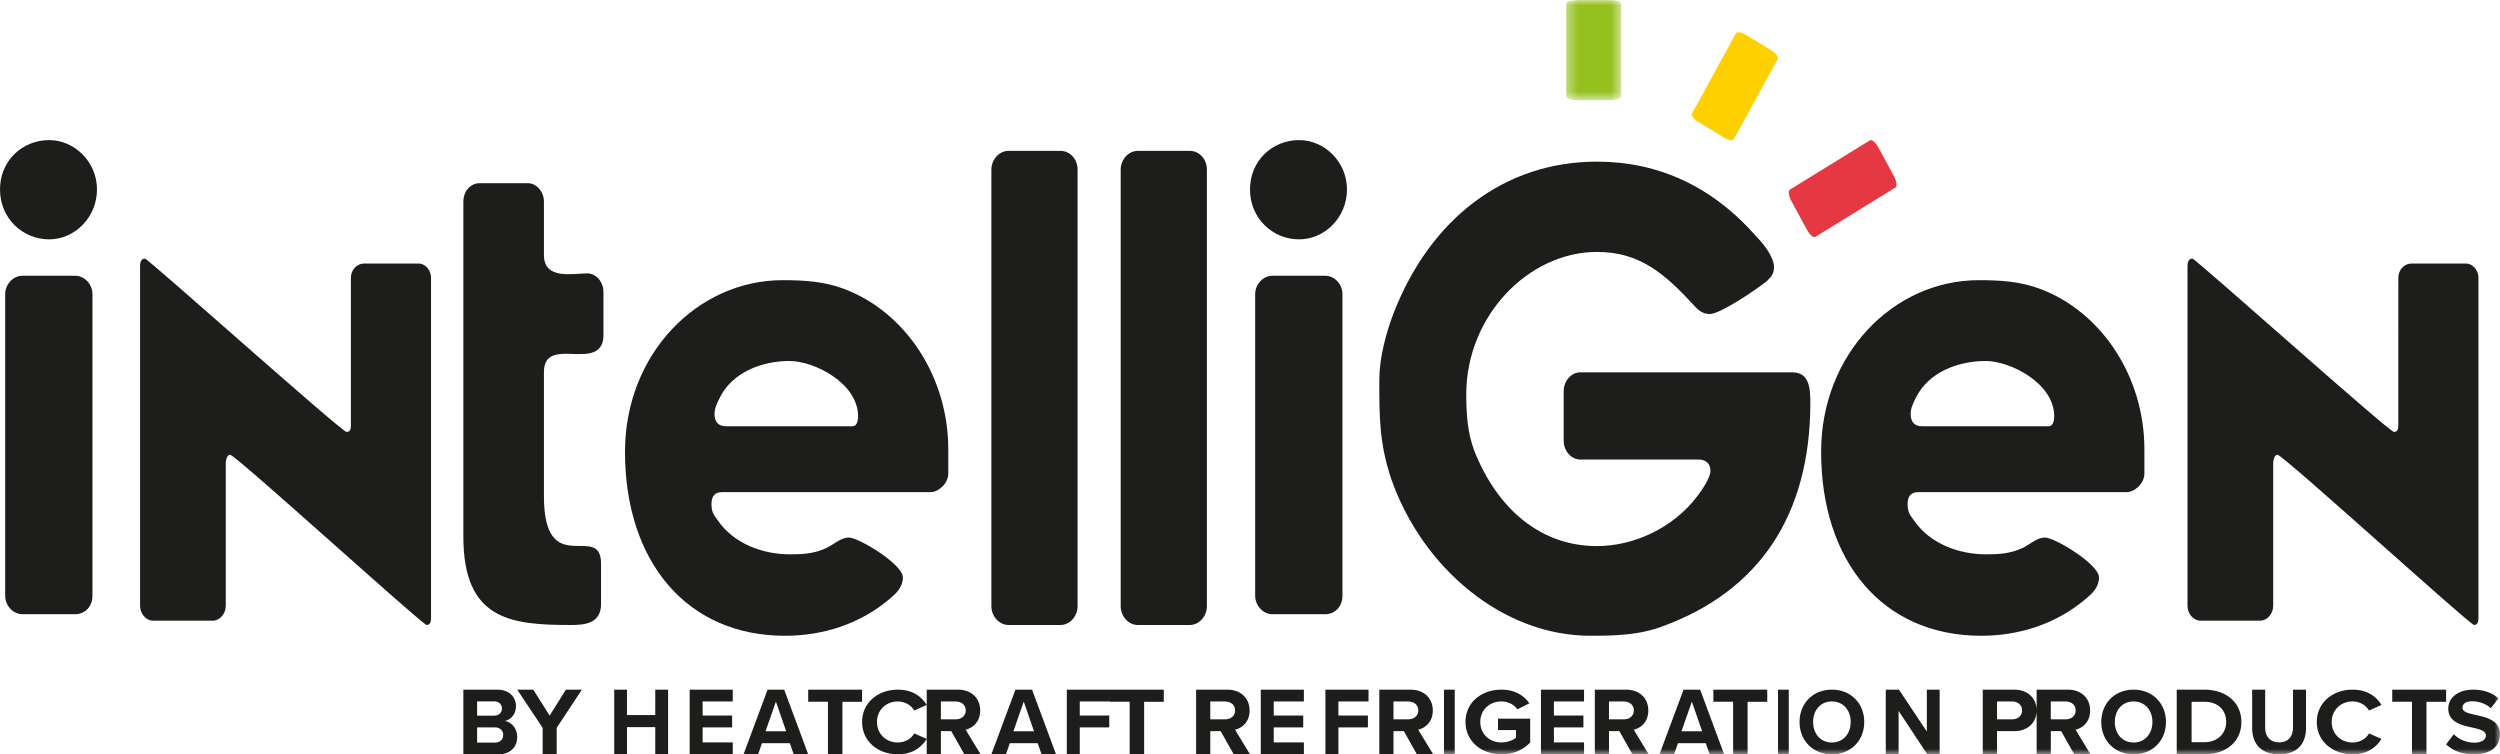 <svg xmlns="http://www.w3.org/2000/svg" xmlns:xlink="http://www.w3.org/1999/xlink" width="232" height="70" viewBox="0 0 232 70">
    <defs>
        <path id="a" d="M.344.005h5.1v9.293h-5.1z"/>
        <path id="c" d="M0 70h232V0H0z"/>
    </defs>
    <g fill="none" fill-rule="evenodd">
        <path fill="#1D1D1B" d="M.48 27.304c0-.915.72-1.716 1.62-1.716h4.86c.9 0 1.621.8 1.621 1.716v27.98c0 .972-.66 1.716-1.62 1.716H2.1c-.9 0-1.62-.801-1.62-1.717V27.304zM0 17.577C0 14.89 2.1 13 4.56 13 6.9 13 9 15.003 9 17.577c0 2.576-2.04 4.635-4.44 4.635-2.46 0-4.56-1.945-4.56-4.635zM14.201 57.6c-.63 0-1.201-.63-1.201-1.375V24.687c0-.286.057-.687.457-.687.287 0 18.249 16.084 18.706 16.084.4 0 .4-.4.4-.687V25.774c0-.744.572-1.316 1.202-1.316h5.091c.63 0 1.144.63 1.144 1.316v31.482c0 .285 0 .744-.401.744-.4 0-17.733-15.798-18.248-15.798-.285 0-.4.515-.4.744v13.279c0 .745-.572 1.374-1.201 1.374H14.2zM50.477 46.042c0 7.858 5.3 2.335 5.3 6.263v3.76c0 1.821-1.563 1.935-2.79 1.935C47.41 58 43 57.544 43 49.8V18.708c0-.968.67-1.708 1.507-1.708h4.463c.837 0 1.507.798 1.507 1.708v4.955c0 2.334 2.678 1.708 4.017 1.708.837 0 1.506.797 1.506 1.708v4.043c0 2.107-2.064 1.708-3.403 1.708-1.116 0-2.12.172-2.12 1.709v11.503zM67.393 39.558H79.12c.398 0 .512-.52.512-.923 0-3.058-4.042-5.135-6.376-5.135-2.447 0-5.293.981-6.489 3.462-.228.461-.456.923-.456 1.442 0 .75.342 1.154 1.082 1.154M72.63 26c1.992 0 3.871.115 5.693.808C84.015 28.943 88 34.942 88 41.693v2.25c0 .923-.91 1.73-1.65 1.73H66.993c-.626 0-.968.346-.968 1.097 0 .691.171.98.57 1.499 1.537 2.25 4.27 3.173 6.717 3.173 1.082 0 2.107-.058 3.075-.46.853-.29 1.536-1.098 2.39-1.098.91 0 5.01 2.481 5.01 3.693 0 .923-.626 1.5-1.252 2.02C79.746 57.962 76.273 59 72.859 59 63.693 59 58 52.077 58 41.923 58 32.865 64.716 26 72.63 26M92 15.746c0-.932.712-1.746 1.6-1.746h4.8c.888 0 1.6.756 1.6 1.746v40.508c0 .93-.712 1.746-1.6 1.746h-4.8c-.888 0-1.6-.815-1.6-1.746V15.746z"/>
        <g transform="translate(145)">
            <mask id="b" fill="#fff">
                <use xlink:href="#a"/>
            </mask>
            <path fill="#95C01E" d="M.344.374c0-.197.453-.369 1.02-.369h3.06c.566 0 1.02.16 1.02.369v8.555c0 .197-.454.369-1.02.369h-3.06c-.567 0-1.02-.172-1.02-.37V.375z" mask="url(#b)"/>
        </g>
        <path fill="#FFD000" d="M161.088 3.096c.094-.171.522-.11.954.154l2.335 1.422c.432.263.702.613.602.795l-4.07 7.437c-.093.171-.52.11-.953-.153l-2.334-1.423c-.433-.263-.697-.623-.603-.794l4.07-7.438z"/>
        <path fill="#E63843" d="M173.53 13.021c.171-.105.531.192.794.678l1.422 2.627c.263.487.335.962.154 1.073l-7.435 4.58c-.17.105-.53-.192-.794-.678l-1.421-2.627c-.264-.487-.325-.968-.154-1.073l7.434-4.58z"/>
        <path fill="#1D1D1B" d="M104 15.746c0-.932.711-1.746 1.6-1.746h4.8c.888 0 1.6.756 1.6 1.746v40.508c0 .93-.712 1.746-1.6 1.746h-4.8c-.889 0-1.6-.815-1.6-1.746V15.746zM116.48 27.304c0-.915.72-1.716 1.62-1.716h4.86c.901 0 1.62.8 1.62 1.716v27.98c0 .972-.66 1.716-1.62 1.716h-4.86c-.9 0-1.62-.801-1.62-1.717V27.304zm-.48-9.727c0-2.688 2.1-4.577 4.56-4.577 2.34 0 4.44 2.003 4.44 4.577 0 2.576-2.04 4.635-4.44 4.635-2.46 0-4.56-1.945-4.56-4.635zM129.087 44.392C128 41.075 128 38.746 128 35.254c0-2.037.63-4.365 1.316-6.17C132.75 20.239 139.673 15 148.2 15c5.723 0 10.759 2.328 14.822 6.984.629.64 1.602 1.862 1.602 2.794 0 .64-.23.872-.63 1.28-.916.757-4.349 3.084-5.322 3.084-.515 0-.972-.232-1.373-.698-2.747-2.968-5.036-5.064-9.1-5.064-6.35 0-12.13 5.937-12.13 13.212 0 1.805.113 3.55.743 5.238 2.118 5.355 6.123 8.847 11.388 8.847 3.434 0 7.096-1.688 9.328-4.656.4-.524 1.202-1.688 1.202-2.328 0-.699-.458-1.047-1.088-1.047h-10.987c-.858 0-1.545-.816-1.545-1.746V36.3c0-.931.687-1.746 1.545-1.746h19.686c1.545 0 1.659 1.455 1.659 2.794 0 10.534-4.806 17.46-13.562 20.72-2.232.872-4.521.931-6.867.931-8.069 0-15.566-6.228-18.484-14.608M178.393 39.558h11.726c.399 0 .513-.52.513-.923 0-3.058-4.042-5.135-6.376-5.135-2.448 0-5.294.981-6.49 3.462-.227.461-.455.923-.455 1.442 0 .75.342 1.154 1.082 1.154M183.63 26c1.992 0 3.871.115 5.693.808 5.692 2.135 9.677 8.134 9.677 14.885v2.25c0 .923-.91 1.73-1.651 1.73h-19.355c-.626 0-.968.346-.968 1.097 0 .691.171.98.57 1.499 1.537 2.25 4.269 3.173 6.717 3.173 1.082 0 2.106-.058 3.074-.46.853-.29 1.537-1.098 2.39-1.098.911 0 5.01 2.481 5.01 3.693 0 .923-.626 1.5-1.252 2.02-2.79 2.365-6.261 3.403-9.677 3.403C174.692 59 169 52.077 169 41.923 169 32.865 175.716 26 183.63 26M204.201 57.6c-.628 0-1.201-.63-1.201-1.375V24.687c0-.286.058-.687.458-.687.287 0 18.247 16.084 18.705 16.084.4 0 .4-.4.4-.687V25.774c0-.744.572-1.316 1.201-1.316h5.091c.63 0 1.145.63 1.145 1.316v31.482c0 .285 0 .744-.4.744s-17.734-15.798-18.248-15.798c-.286 0-.4.515-.4.744v13.279c0 .745-.572 1.374-1.202 1.374h-5.549zM45.923 68.912c.486 0 .774-.28.774-.711 0-.378-.27-.701-.774-.701h-1.646v1.412h1.646zm-.045-2.501c.432 0 .702-.28.702-.666 0-.369-.27-.657-.702-.657h-1.601v1.323h1.601zM43 64h3.157c1.142 0 1.727.729 1.727 1.529 0 .756-.468 1.26-1.035 1.377.639.098 1.151.72 1.151 1.475 0 .9-.603 1.619-1.744 1.619H43v-6zM50.358 67.544L48 64h1.487l1.521 2.41L52.513 64H54l-2.34 3.544V70h-1.302zM60.809 67.481h-2.626V70H57v-6h1.183v2.357h2.626V64H62v6h-1.191zM64 64h4v1.098h-2.797v1.304h2.737V67.5h-2.737v1.393H68V70h-4zM71.043 67.86h1.913l-.952-2.753-.961 2.752zm2.251 1.106h-2.58L70.352 70H69l2.234-6h1.54L75 70h-1.342l-.364-1.034zM76.833 65.124H75V64h5v1.124h-1.823V70h-1.344zM80 67c0-1.783 1.467-3 3.312-3 1.44 0 2.244.696 2.688 1.417l-1.155.522c-.265-.47-.832-.843-1.533-.843-1.097 0-1.93.808-1.93 1.904 0 1.096.833 1.904 1.93 1.904.7 0 1.268-.365 1.533-.843l1.155.513c-.454.722-1.249 1.426-2.688 1.426C81.467 70 80 68.783 80 67M88.694 65.098h-1.38v1.655h1.38c.53 0 .927-.324.927-.828 0-.503-.398-.827-.927-.827zm-.416 2.752h-.964V70H86v-6h2.89c1.286 0 2.074.819 2.074 1.934 0 1.062-.686 1.628-1.353 1.781L91 70h-1.508l-1.214-2.15zM94.043 67.86h1.913l-.952-2.753-.96 2.752zm2.252 1.106h-2.582L93.351 70H92l2.233-6h1.542L98 70h-1.343l-.362-1.034zM99 64h4v1.098h-2.797v1.304h2.738V67.5h-2.738V70H99zM104.832 65.124H103V64h5v1.124h-1.824V70h-1.344zM113.695 65.098h-1.38v1.655h1.38c.528 0 .925-.324.925-.828 0-.503-.397-.827-.925-.827zm-.417 2.752h-.963V70H111v-6h2.89c1.286 0 2.074.819 2.074 1.934 0 1.062-.686 1.628-1.353 1.781L116 70h-1.508l-1.214-2.15zM117 64h4v1.098h-2.797v1.304h2.737V67.5h-2.737v1.393H121V70h-4zM123 64h4v1.098h-2.797v1.304h2.738V67.5h-2.738V70H123zM130.695 65.098h-1.38v1.655h1.38c.527 0 .926-.324.926-.828 0-.503-.399-.827-.926-.827zm-.417 2.752h-.963V70H128v-6h2.889c1.288 0 2.075.819 2.075 1.934 0 1.062-.686 1.628-1.353 1.781L133 70h-1.51l-1.212-2.15z"/>
        <mask id="d" fill="#fff">
            <use xlink:href="#c"/>
        </mask>
        <path fill="#1D1D1B" d="M134 70h1v-6h-1zM139.333 64c1.297 0 2.113.582 2.592 1.268l-1.108.555c-.291-.408-.826-.729-1.484-.729-1.136 0-1.962.808-1.962 1.901 0 1.095.826 1.903 1.962 1.903.573 0 1.08-.218 1.352-.443v-.704h-1.67v-1.06H142v2.215c-.639.66-1.53 1.094-2.667 1.094-1.83 0-3.333-1.181-3.333-3.005 0-1.831 1.503-2.995 3.333-2.995M143 64h4v1.098h-2.797v1.304h2.737V67.5h-2.737v1.393H147V70h-4zM150.694 65.098h-1.38v1.655h1.38c.528 0 .926-.324.926-.828 0-.503-.398-.827-.926-.827zm-.416 2.752h-.963V70H148v-6h2.889c1.287 0 2.074.819 2.074 1.934 0 1.062-.685 1.628-1.352 1.781L153 70h-1.509l-1.213-2.15zM156.043 67.86h1.914l-.952-2.753-.962 2.752zm2.251 1.106h-2.579L155.351 70H154l2.234-6h1.54L160 70h-1.342l-.364-1.034zM160.833 65.124H159V64h5v1.124h-1.823V70h-1.344zM165 70h1v-6h-1zM169.996 65.096c-1.059 0-1.738.817-1.738 1.904 0 1.078.679 1.905 1.738 1.905 1.06 0 1.748-.827 1.748-1.905 0-1.087-.689-1.904-1.748-1.904m0-1.096c1.739 0 3.004 1.252 3.004 3s-1.265 3-3.004 3c-1.73 0-2.996-1.252-2.996-3s1.266-3 2.996-3M176.189 65.97V70H175v-6h1.223l2.587 3.887V64H180v6h-1.148zM186.733 65.098h-1.409v1.655h1.41c.522 0 .913-.324.913-.828 0-.495-.391-.827-.914-.827zM184 64h2.91c1.353 0 2.09.881 2.09 1.934 0 1.044-.746 1.916-2.09 1.916h-1.586V70H184v-6zM191.694 65.098h-1.38v1.655h1.38c.528 0 .926-.324.926-.828 0-.503-.398-.827-.926-.827zm-.416 2.752h-.963V70H189v-6h2.89c1.286 0 2.073.819 2.073 1.934 0 1.062-.685 1.628-1.352 1.781L194 70h-1.509l-1.213-2.15zM197.996 65.096c-1.059 0-1.739.817-1.739 1.904 0 1.078.68 1.905 1.74 1.905 1.058 0 1.747-.827 1.747-1.905 0-1.087-.689-1.904-1.748-1.904m0-1.096c1.739 0 3.004 1.252 3.004 3s-1.265 3-3.004 3c-1.73 0-2.996-1.252-2.996-3s1.266-3 2.996-3M204.557 68.876c1.284 0 2.033-.855 2.033-1.871 0-1.062-.7-1.88-2.033-1.88h-1.176v3.751h1.176zM202 64h2.557c2.033 0 3.443 1.197 3.443 3.005 0 1.808-1.41 2.995-3.443 2.995H202v-6zM209 64h1.208v3.5c0 .822.427 1.388 1.3 1.388.856 0 1.284-.566 1.284-1.389V64H214v3.535c0 1.467-.797 2.465-2.492 2.465-1.712 0-2.508-1.007-2.508-2.457V64zM215 67c0-1.783 1.467-3 3.313-3 1.438 0 2.243.696 2.687 1.417l-1.155.522c-.265-.47-.832-.843-1.532-.843-1.098 0-1.931.808-1.931 1.904 0 1.096.833 1.904 1.93 1.904.7 0 1.268-.365 1.533-.843l1.155.513c-.454.722-1.249 1.426-2.687 1.426-1.846 0-3.313-1.217-3.313-3M223.832 65.124H222V64h5v1.124h-1.824V70h-1.344zM227.709 68.136a2.713 2.713 0 0 0 1.927.784c.71 0 1.054-.322 1.054-.653 0-.435-.527-.583-1.226-.74-.991-.218-2.264-.48-2.264-1.777 0-.966.873-1.75 2.3-1.75.963 0 1.763.279 2.364.81l-.719.905c-.491-.435-1.145-.635-1.737-.635-.581 0-.89.244-.89.592 0 .392.51.514 1.21.67.999.218 2.272.506 2.272 1.794 0 1.063-.79 1.864-2.427 1.864-1.164 0-2-.374-2.573-.923l.709-.94z" mask="url(#d)"/>
    </g>
</svg>
